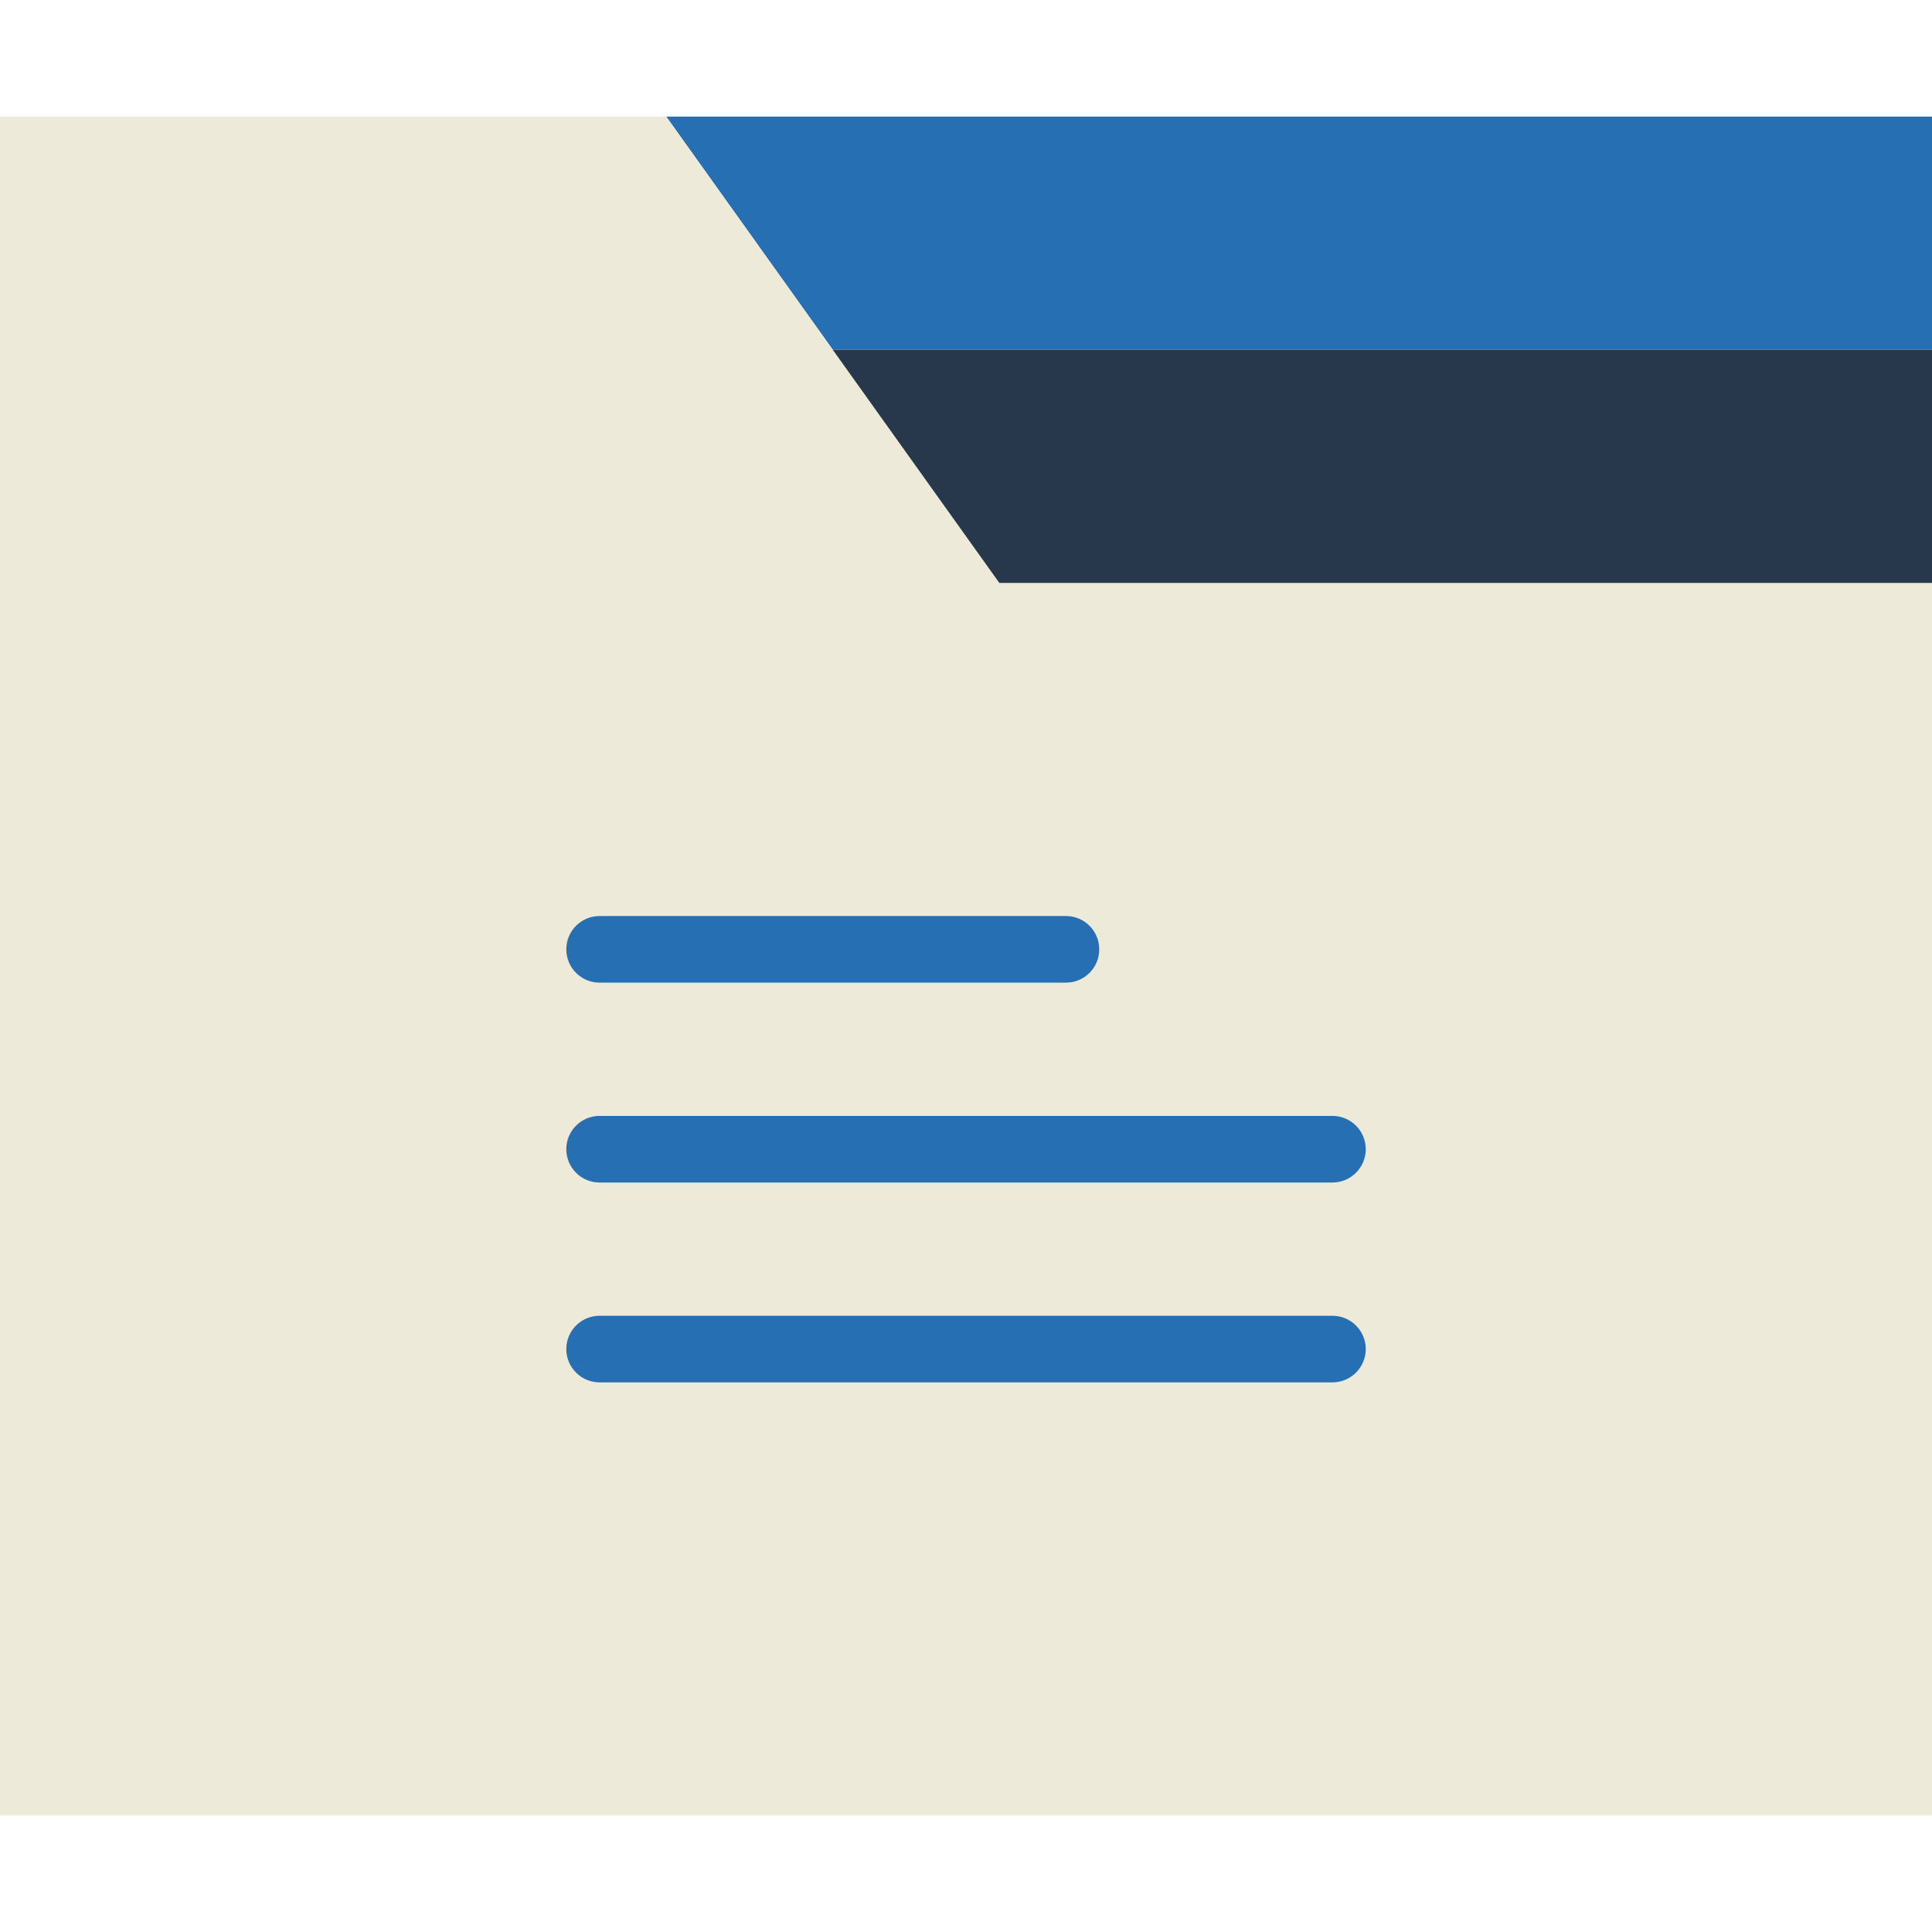 <svg width="97" height="97" viewBox="0 0 97 97" fill="none" xmlns="http://www.w3.org/2000/svg">
<g clip-path="url(#clip0)">
<path d="M33.449 5.854L41.811 17.56H97.001V5.854H33.449Z" fill="#276FB3"/>
<path d="M41.81 17.56L33.448 5.854H0V17.56V91.147H97V29.267H50.172L41.81 17.56Z" fill="#EDEADA"/>
<path d="M50.173 29.267H97V17.561H41.81L50.173 29.267Z" fill="#28384C"/>
<path d="M30.104 49.336H53.518C54.441 49.336 55.19 48.589 55.19 47.664C55.19 46.739 54.441 45.991 53.518 45.991H30.104C29.181 45.991 28.432 46.739 28.432 47.664C28.432 48.589 29.181 49.336 30.104 49.336Z" fill="#276FB3"/>
<path d="M30.104 59.371H66.897C67.82 59.371 68.57 58.623 68.57 57.698C68.57 56.773 67.82 56.026 66.897 56.026H30.104C29.181 56.026 28.432 56.773 28.432 57.698C28.432 58.623 29.181 59.371 30.104 59.371Z" fill="#276FB3"/>
<path d="M66.897 66.06H30.104C29.181 66.06 28.432 66.808 28.432 67.733C28.432 68.657 29.181 69.405 30.104 69.405H66.897C67.82 69.405 68.57 68.657 68.57 67.733C68.57 66.808 67.82 66.06 66.897 66.06Z" fill="#276FB3"/>
</g>
<defs>
<clipPath id="clip0">
<rect width="97" height="97" fill="white"/>
</clipPath>
</defs>
</svg>
